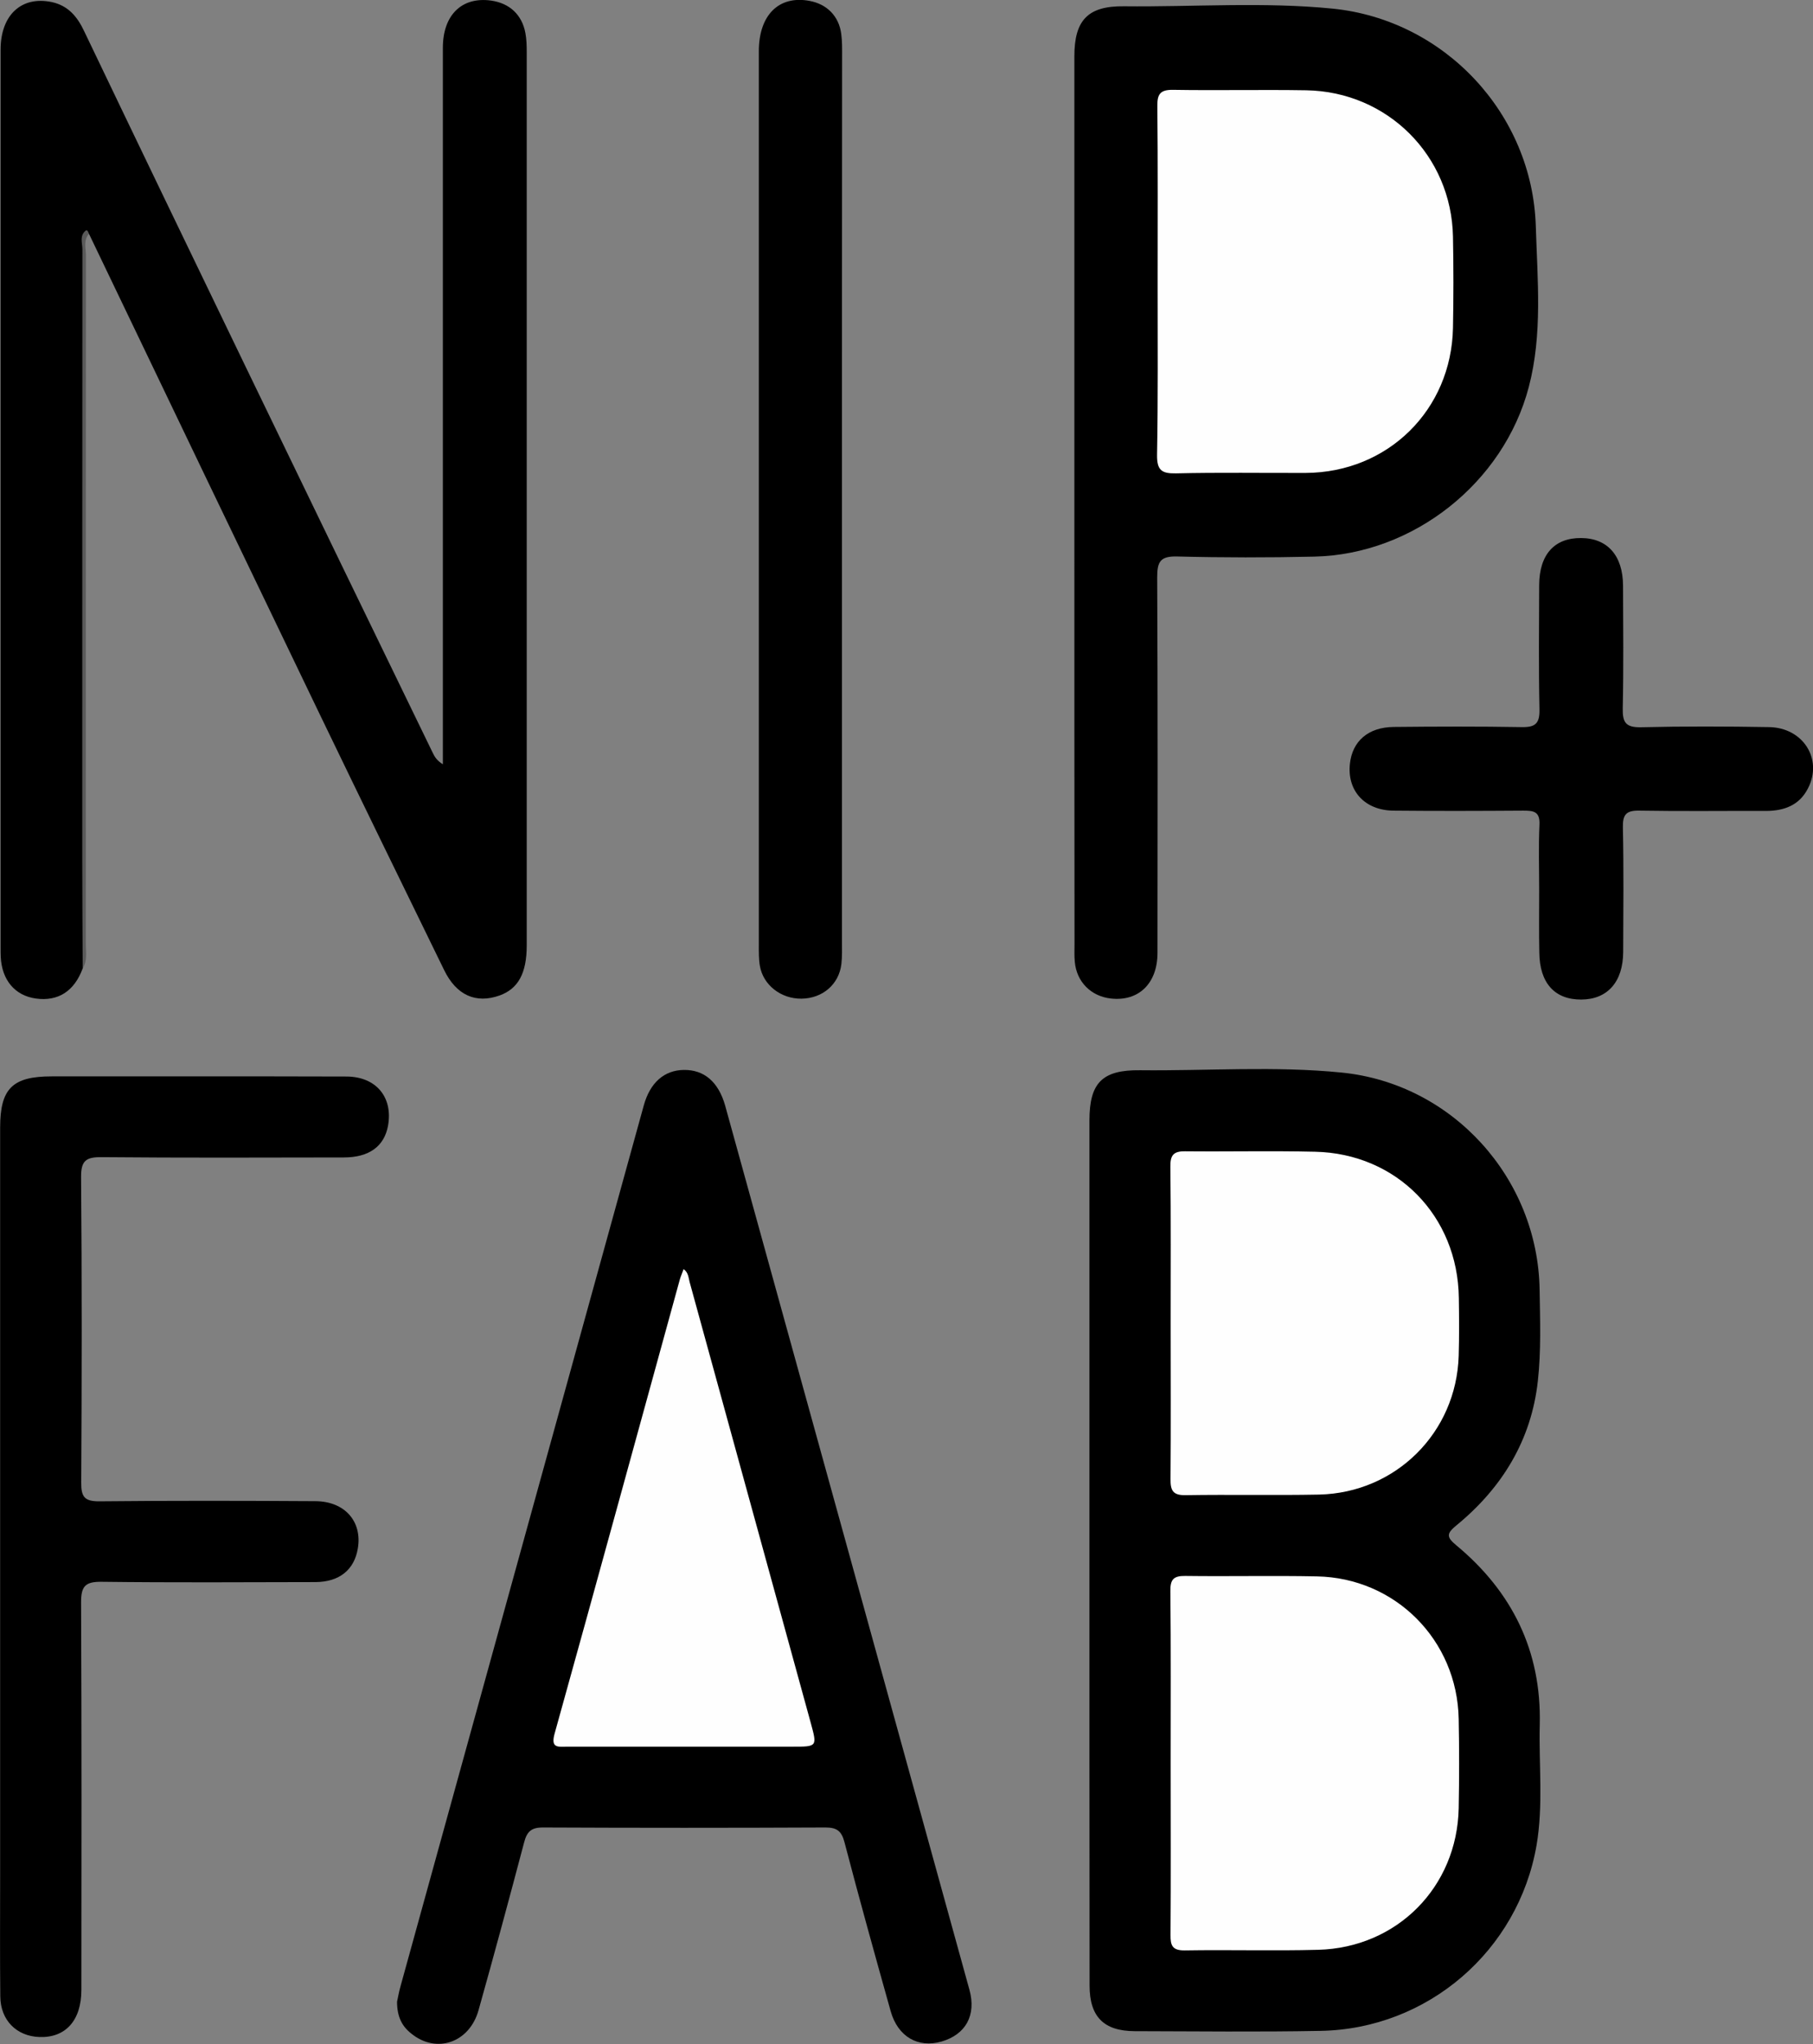 <?xml version="1.0" encoding="UTF-8"?> <svg xmlns="http://www.w3.org/2000/svg" xmlns:xlink="http://www.w3.org/1999/xlink" version="1.1" id="Layer_1" x="0px" y="0px" viewBox="0 0 123.88 139.69" style="enable-background:new 0 0 123.88 139.69;" xml:space="preserve"><rect x="0" y="0" width="123.88" height="139.69" fill="#808080" stroke="none"/> <style type="text/css"> .st0{fill:#5A5A5A;} .st1{fill:#FEFEFE;} </style> <path d="M5.65,66.18c-0.57,1.56-1.68,2.27-3.2,2.06c-1.43-0.2-2.32-1.26-2.4-2.84c-0.01-0.2-0.01-0.4-0.01-0.6 c0-20.47,0-40.93,0-61.4c0-2.37,1.42-3.69,3.49-3.26c1.12,0.24,1.75,0.99,2.22,1.99c3.69,7.71,7.4,15.41,11.12,23.11 c4.22,8.74,8.46,17.48,12.7,26.21c0.13,0.28,0.3,0.54,0.69,0.78c0-0.41,0-0.82,0-1.23c0-15.91,0-31.82,0-47.73 c0-2.25,1.3-3.51,3.3-3.23c1.26,0.18,2.11,0.97,2.34,2.22c0.08,0.43,0.09,0.87,0.09,1.31c0,20.35,0,40.69,0,61.04 c0,1.9-0.58,2.96-1.85,3.42c-1.62,0.58-2.96-0.01-3.8-1.75c-2.84-5.82-5.68-11.63-8.49-17.46C16.58,37.88,11.33,26.93,6.08,15.98 c-0.65,0.12-0.34,0.64-0.34,0.96c-0.03,2.6-0.02,5.19-0.02,7.79c0,13.34,0,26.68,0,40.02C5.71,65.22,5.78,65.71,5.65,66.18z"></path> <path d="M74.44,105.96c0-9.79,0-19.58,0-29.38c0-2.58,0.87-3.47,3.46-3.44c4.59,0.05,9.2-0.3,13.78,0.16 c7.58,0.76,13.4,7.22,13.52,14.84c0.03,2.08,0.11,4.17-0.12,6.23c-0.44,4.04-2.44,7.31-5.56,9.87c-0.67,0.55-0.71,0.79-0.02,1.36 c3.82,3.17,5.83,7.23,5.71,12.25c-0.07,2.75,0.25,5.52-0.22,8.26c-1.25,7.21-7.44,12.55-14.76,12.68 c-4.24,0.08-8.47,0.03-12.71,0.02c-2.1-0.01-3.07-0.99-3.07-3.11C74.44,125.79,74.44,115.88,74.44,105.96z"></path> <path d="M27.13,136.8c0.05-0.21,0.12-0.65,0.24-1.07c5.54-20.07,11.08-40.13,16.62-60.19c0.43-1.55,1.39-2.4,2.73-2.42 c1.39-0.02,2.37,0.81,2.83,2.44c5.57,20.14,11.13,40.28,16.69,60.42c0.48,1.74-0.25,3.06-1.91,3.54c-1.6,0.46-2.98-0.33-3.47-2.07 c-1.08-3.85-2.15-7.7-3.16-11.56c-0.2-0.77-0.53-1-1.3-1c-6.44,0.03-12.87,0.03-19.31,0c-0.81,0-1.09,0.3-1.28,1.03 c-1.01,3.82-2.04,7.64-3.11,11.45c-0.62,2.23-2.88,3-4.59,1.61C27.48,138.49,27.13,137.84,27.13,136.8z"></path> <path d="M73.41,34.31c0-10.15,0-20.31,0-30.46c0-2.48,0.93-3.45,3.39-3.42c4.75,0.05,9.53-0.31,14.26,0.16 c7.65,0.77,13.65,7.19,13.88,14.88c0.11,3.66,0.47,7.36-0.48,10.98c-1.72,6.55-7.9,11.45-14.68,11.59 c-3.12,0.07-6.24,0.07-9.35-0.01c-1.16-0.03-1.36,0.37-1.36,1.42c0.04,8.56,0.03,17.11,0.02,25.67c0,2.09-1.29,3.33-3.18,3.12 c-1.36-0.15-2.35-1.14-2.47-2.51c-0.04-0.4-0.02-0.8-0.02-1.2C73.41,54.46,73.41,44.39,73.41,34.31z"></path> <path d="M0.01,106.32c0-9.75,0-19.51,0-29.26c0-2.67,0.84-3.5,3.52-3.5c6.72,0,13.43-0.01,20.15,0.01c2.03,0.01,3.19,1.43,2.83,3.38 c-0.26,1.39-1.29,2.15-3.01,2.15c-5.52,0.01-11.03,0.03-16.55-0.02c-1.07-0.01-1.42,0.23-1.41,1.37c0.06,6.96,0.05,13.91,0.01,20.87 c-0.01,0.98,0.23,1.29,1.25,1.28c4.92-0.05,9.83-0.04,14.75-0.01c2.01,0.01,3.21,1.39,2.9,3.23c-0.24,1.46-1.26,2.29-2.89,2.3 c-4.88,0.01-9.75,0.04-14.63-0.02c-1.1-0.01-1.39,0.3-1.39,1.39c0.04,8.83,0.03,17.67,0.02,26.5c0,2.09-1.08,3.28-2.86,3.22 c-1.57-0.05-2.67-1.15-2.68-2.78c-0.03-2.8-0.01-5.6-0.01-8.39C0.01,120.79,0.01,113.55,0.01,106.32z"></path> <path d="M57.53,34.22c0,10.04,0,20.07,0,30.11c0,0.52,0.02,1.04-0.04,1.56c-0.17,1.39-1.29,2.34-2.72,2.36 c-1.4,0.02-2.63-0.93-2.85-2.25c-0.08-0.47-0.07-0.96-0.07-1.44c0-20.35,0-40.71,0-61.06c0-2.47,1.37-3.83,3.46-3.44 c1.19,0.22,2.01,1.04,2.17,2.25c0.07,0.51,0.06,1.04,0.06,1.56C57.53,13.99,57.53,24.1,57.53,34.22z"></path> <path d="M105.17,60.91c0-1.52-0.05-3.04,0.02-4.56c0.04-0.9-0.41-0.95-1.1-0.95c-2.96,0.02-5.92,0.03-8.87,0 c-1.98-0.02-3.19-1.37-2.98-3.22c0.17-1.54,1.26-2.48,2.98-2.5c2.92-0.03,5.84-0.04,8.75,0.01c0.92,0.02,1.24-0.23,1.22-1.2 c-0.06-2.84-0.03-5.67-0.02-8.51c0.01-2.09,1.05-3.23,2.87-3.21c1.8,0.01,2.85,1.2,2.86,3.25c0.01,2.8,0.04,5.6-0.02,8.39 c-0.02,0.98,0.22,1.31,1.25,1.29c2.92-0.07,5.83-0.06,8.75-0.01c2.33,0.04,3.68,2.19,2.66,4.18c-0.59,1.17-1.64,1.55-2.89,1.55 c-2.88-0.01-5.76,0.03-8.63-0.02c-0.9-0.02-1.15,0.26-1.13,1.15c0.06,2.84,0.03,5.67,0.02,8.51c-0.01,2.04-1.07,3.24-2.86,3.25 c-1.82,0.01-2.85-1.13-2.87-3.21C105.15,63.71,105.17,62.31,105.17,60.91z"></path> <path class="st0" d="M5.65,66.18c-0.01-2.48-0.03-4.95-0.03-7.43c0-13.9,0-27.8,0.01-41.7c0-0.44-0.22-0.95,0.25-1.31 c0.02-0.01,0.09,0.01,0.1,0.03c0.04,0.06,0.07,0.14,0.1,0.21c-0.4,0.45-0.21,0.99-0.21,1.49c-0.01,15.65-0.01,31.3-0.01,46.95 C5.85,65.01,6,65.63,5.65,66.18z"></path> <path class="st1" d="M79.99,120.48c0-3.92,0.02-7.83-0.02-11.75c-0.01-0.78,0.21-1.04,1.01-1.03c3,0.04,5.99-0.03,8.99,0.03 c5.38,0.1,9.6,4.36,9.7,9.74c0.04,2.04,0.04,4.08,0,6.11c-0.11,5.38-4.21,9.53-9.61,9.67c-3.03,0.08-6.07-0.01-9.11,0.04 c-0.84,0.01-0.98-0.33-0.97-1.06C80.01,128.31,79.99,124.39,79.99,120.48z"></path> <path class="st1" d="M79.99,90.39c0-3.56,0.02-7.11-0.02-10.67c-0.01-0.78,0.22-1.05,1.01-1.04c2.96,0.03,5.91-0.04,8.87,0.03 c5.59,0.12,9.76,4.39,9.83,9.99c0.02,1.32,0.03,2.64-0.01,3.96c-0.16,5.24-4.29,9.36-9.54,9.48c-3.04,0.06-6.07-0.01-9.11,0.04 c-0.89,0.02-1.05-0.33-1.04-1.12C80.01,97.5,79.99,93.95,79.99,90.39z"></path> <path class="st1" d="M46.71,86.73c0.33,0.24,0.33,0.58,0.41,0.88c2.76,10.05,5.52,20.09,8.28,30.14c0.44,1.62,0.45,1.62-1.28,1.62 c-5.11,0-10.22,0-15.34,0c-0.62,0-1.18,0.14-0.88-0.91c2.88-10.34,5.71-20.7,8.56-31.05C46.53,87.18,46.63,86.97,46.71,86.73z"></path> <path class="st1" d="M79.1,19.35c0-4.03,0.02-8.07-0.02-12.1c-0.01-0.81,0.19-1.12,1.06-1.11c3.04,0.05,6.07-0.02,9.11,0.03 c5.55,0.09,9.93,4.46,10.03,10.01c0.04,2.08,0.04,4.15,0,6.23c-0.11,5.61-4.45,9.88-10.06,9.91c-2.96,0.01-5.91-0.04-8.87,0.03 c-0.98,0.02-1.3-0.22-1.29-1.25C79.13,27.18,79.1,23.26,79.1,19.35z"></path> </svg> 